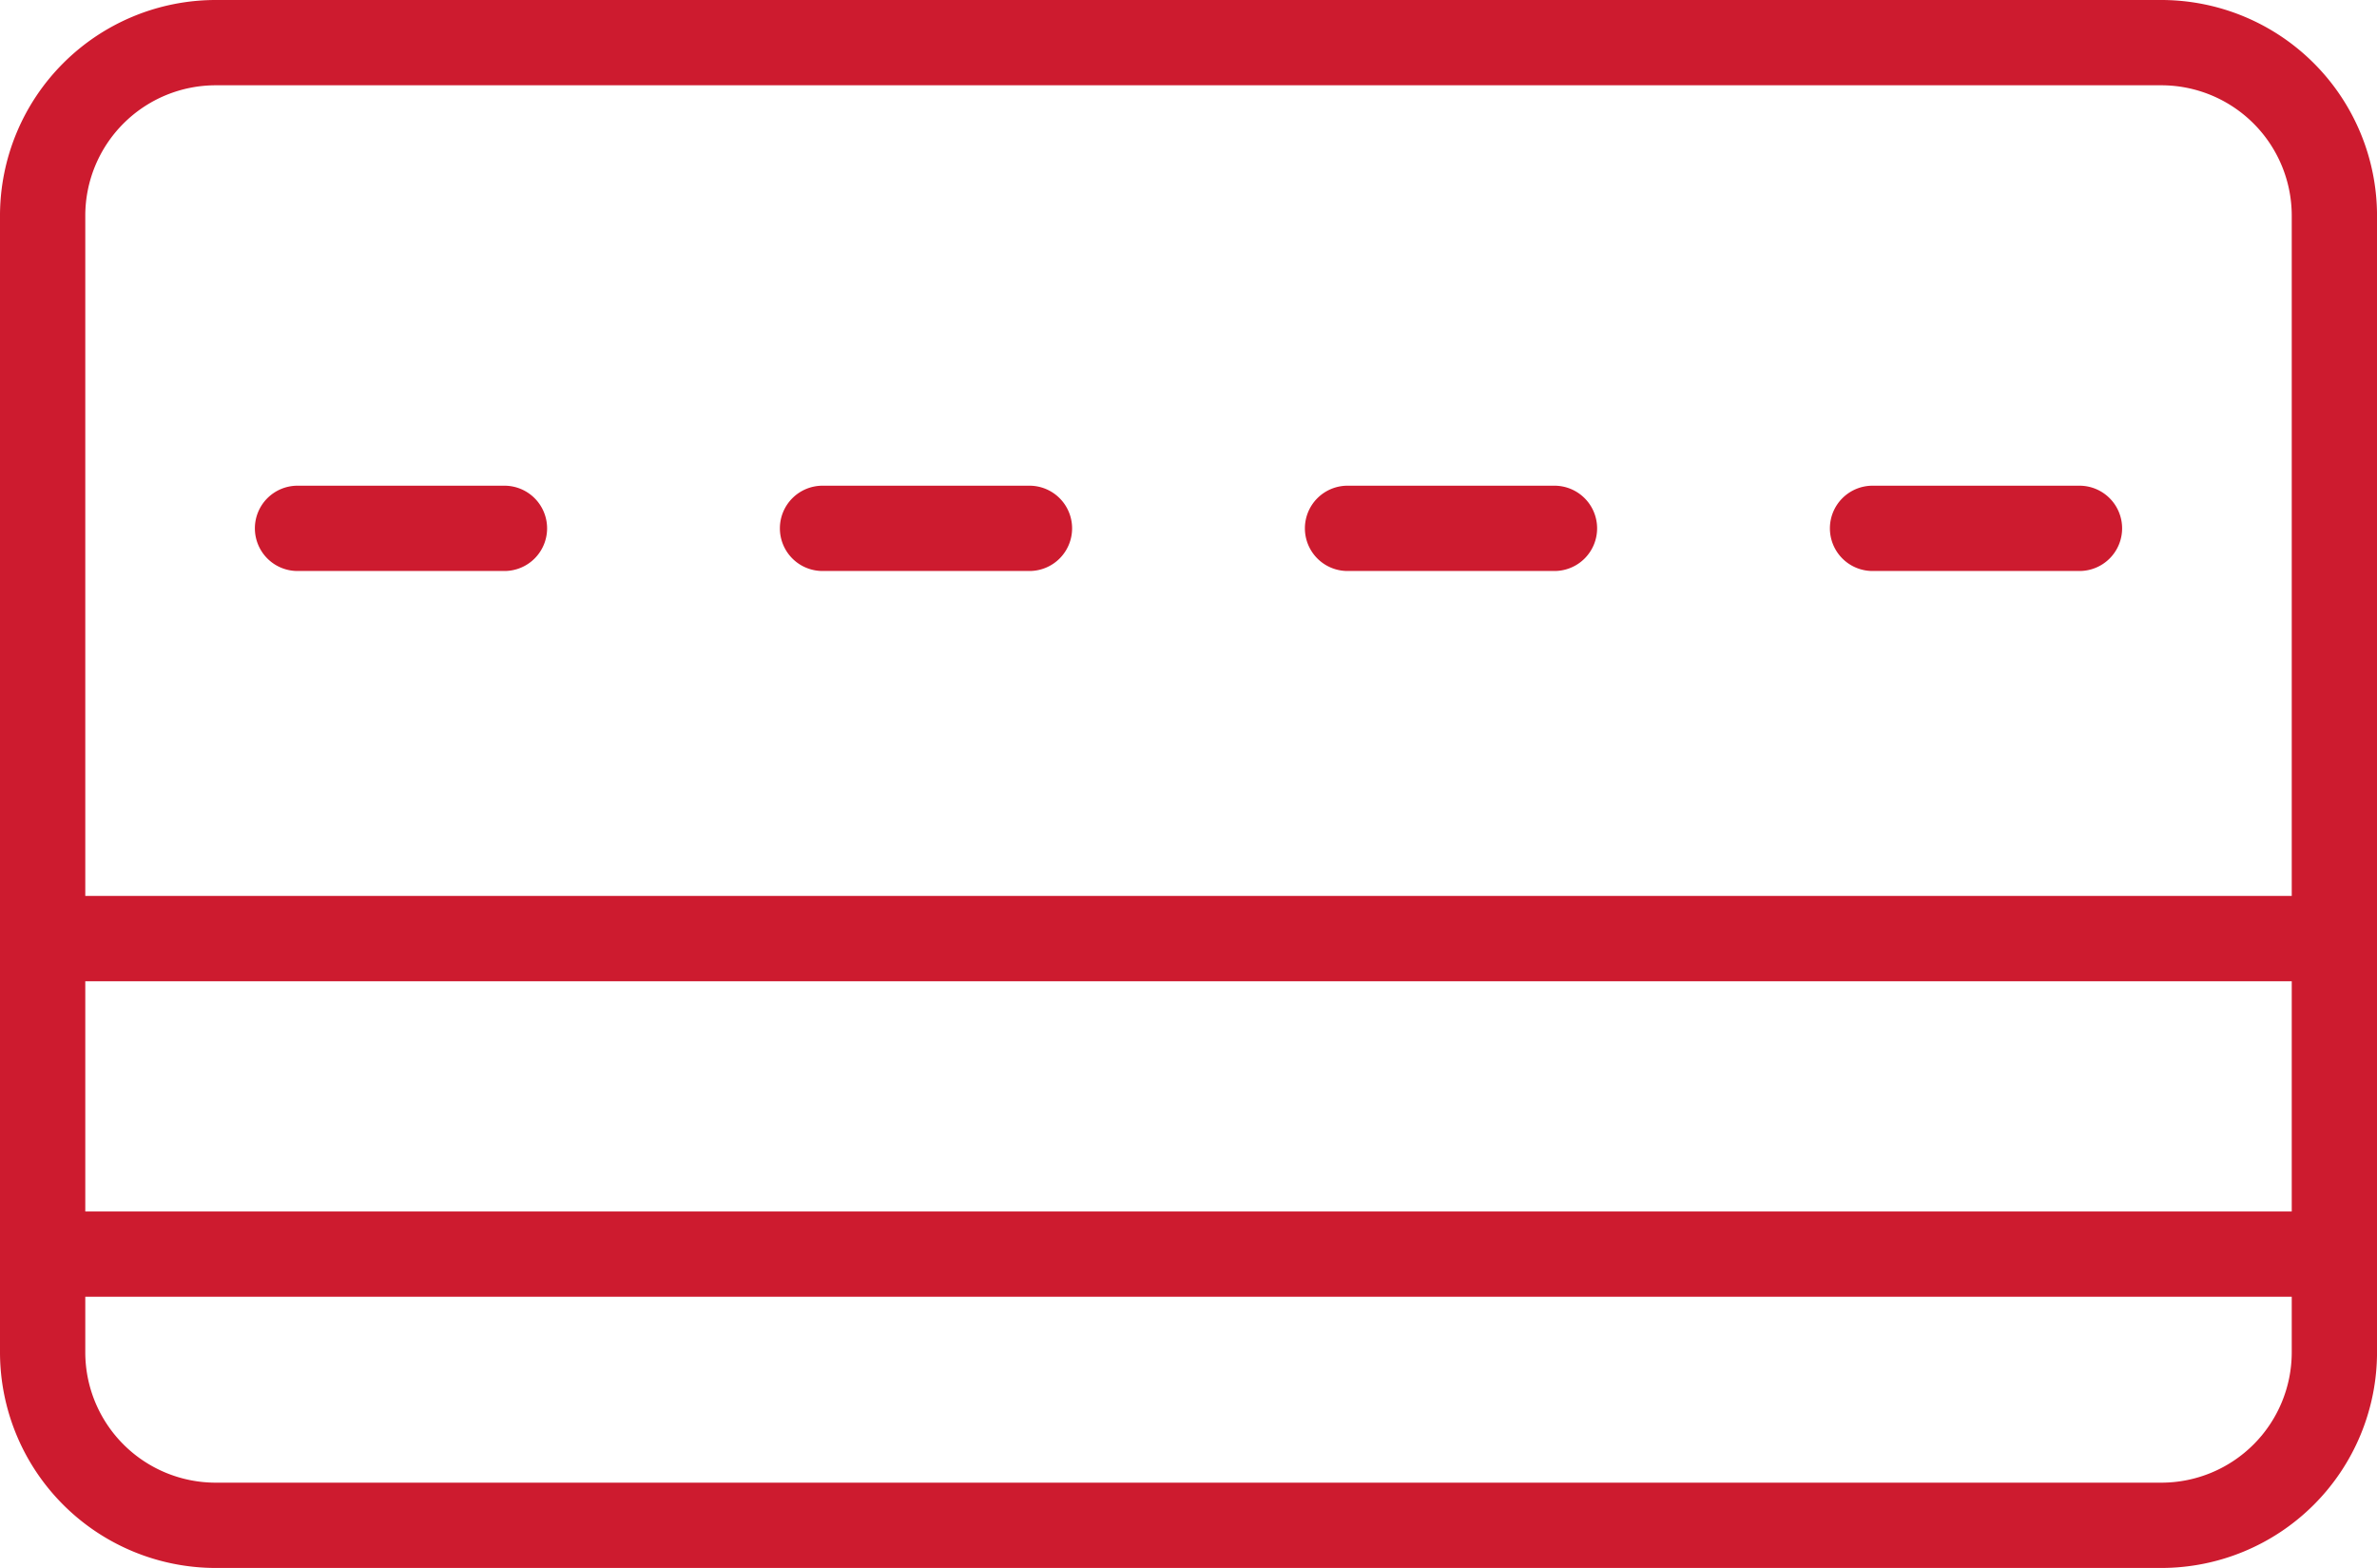<svg xmlns="http://www.w3.org/2000/svg" width="83.615" height="55.151" viewBox="0 0 83.615 55.151"><g transform="translate(-3348.865 -362.699)"><path d="M6.083-1.5h68.45a7.591,7.591,0,0,1,7.583,7.583V46.068a7.591,7.591,0,0,1-7.583,7.583H6.083A7.591,7.591,0,0,1-1.5,46.068V6.083A7.591,7.591,0,0,1,6.083-1.5Zm68.45,52.151a4.588,4.588,0,0,0,4.583-4.583V6.083A4.588,4.588,0,0,0,74.533,1.5H6.083A4.588,4.588,0,0,0,1.5,6.083V46.068a4.588,4.588,0,0,0,4.583,4.583Z" transform="translate(3350.365 364.199)" fill="#cd1b2f"/><path d="M80.615,1.5H0A1.5,1.5,0,0,1-1.5,0,1.5,1.5,0,0,1,0-1.5H80.615a1.5,1.5,0,0,1,1.5,1.5A1.5,1.5,0,0,1,80.615,1.5Z" transform="translate(3350.365 406.811)" fill="#cd1b2f"/><path d="M80.615,1.5H0A1.5,1.5,0,0,1-1.5,0,1.5,1.5,0,0,1,0-1.5H80.615a1.5,1.5,0,0,1,1.5,1.5A1.5,1.5,0,0,1,80.615,1.5Z" transform="translate(3350.365 395.712)" fill="#cd1b2f"/><path d="M7.279,1.5H0A1.5,1.5,0,0,1-1.5,0,1.5,1.5,0,0,1,0-1.5H7.279A1.5,1.5,0,0,1,8.779,0,1.5,1.5,0,0,1,7.279,1.5Z" transform="translate(3359.331 381.283)" fill="#cd1b2f"/><path d="M7.279,1.5H0A1.5,1.5,0,0,1-1.5,0,1.5,1.5,0,0,1,0-1.5H7.279A1.5,1.5,0,0,1,8.779,0,1.5,1.5,0,0,1,7.279,1.5Z" transform="translate(3377.799 381.283)" fill="#cd1b2f"/><path d="M7.279,1.5H0A1.5,1.5,0,0,1-1.5,0,1.5,1.5,0,0,1,0-1.5H7.279A1.5,1.5,0,0,1,8.779,0,1.5,1.5,0,0,1,7.279,1.5Z" transform="translate(3396.267 381.283)" fill="#cd1b2f"/><path d="M7.279,1.5H0A1.5,1.5,0,0,1-1.5,0,1.5,1.5,0,0,1,0-1.5H7.279A1.5,1.5,0,0,1,8.779,0,1.5,1.5,0,0,1,7.279,1.5Z" transform="translate(3414.735 381.283)" fill="#cd1b2f"/></g></svg>